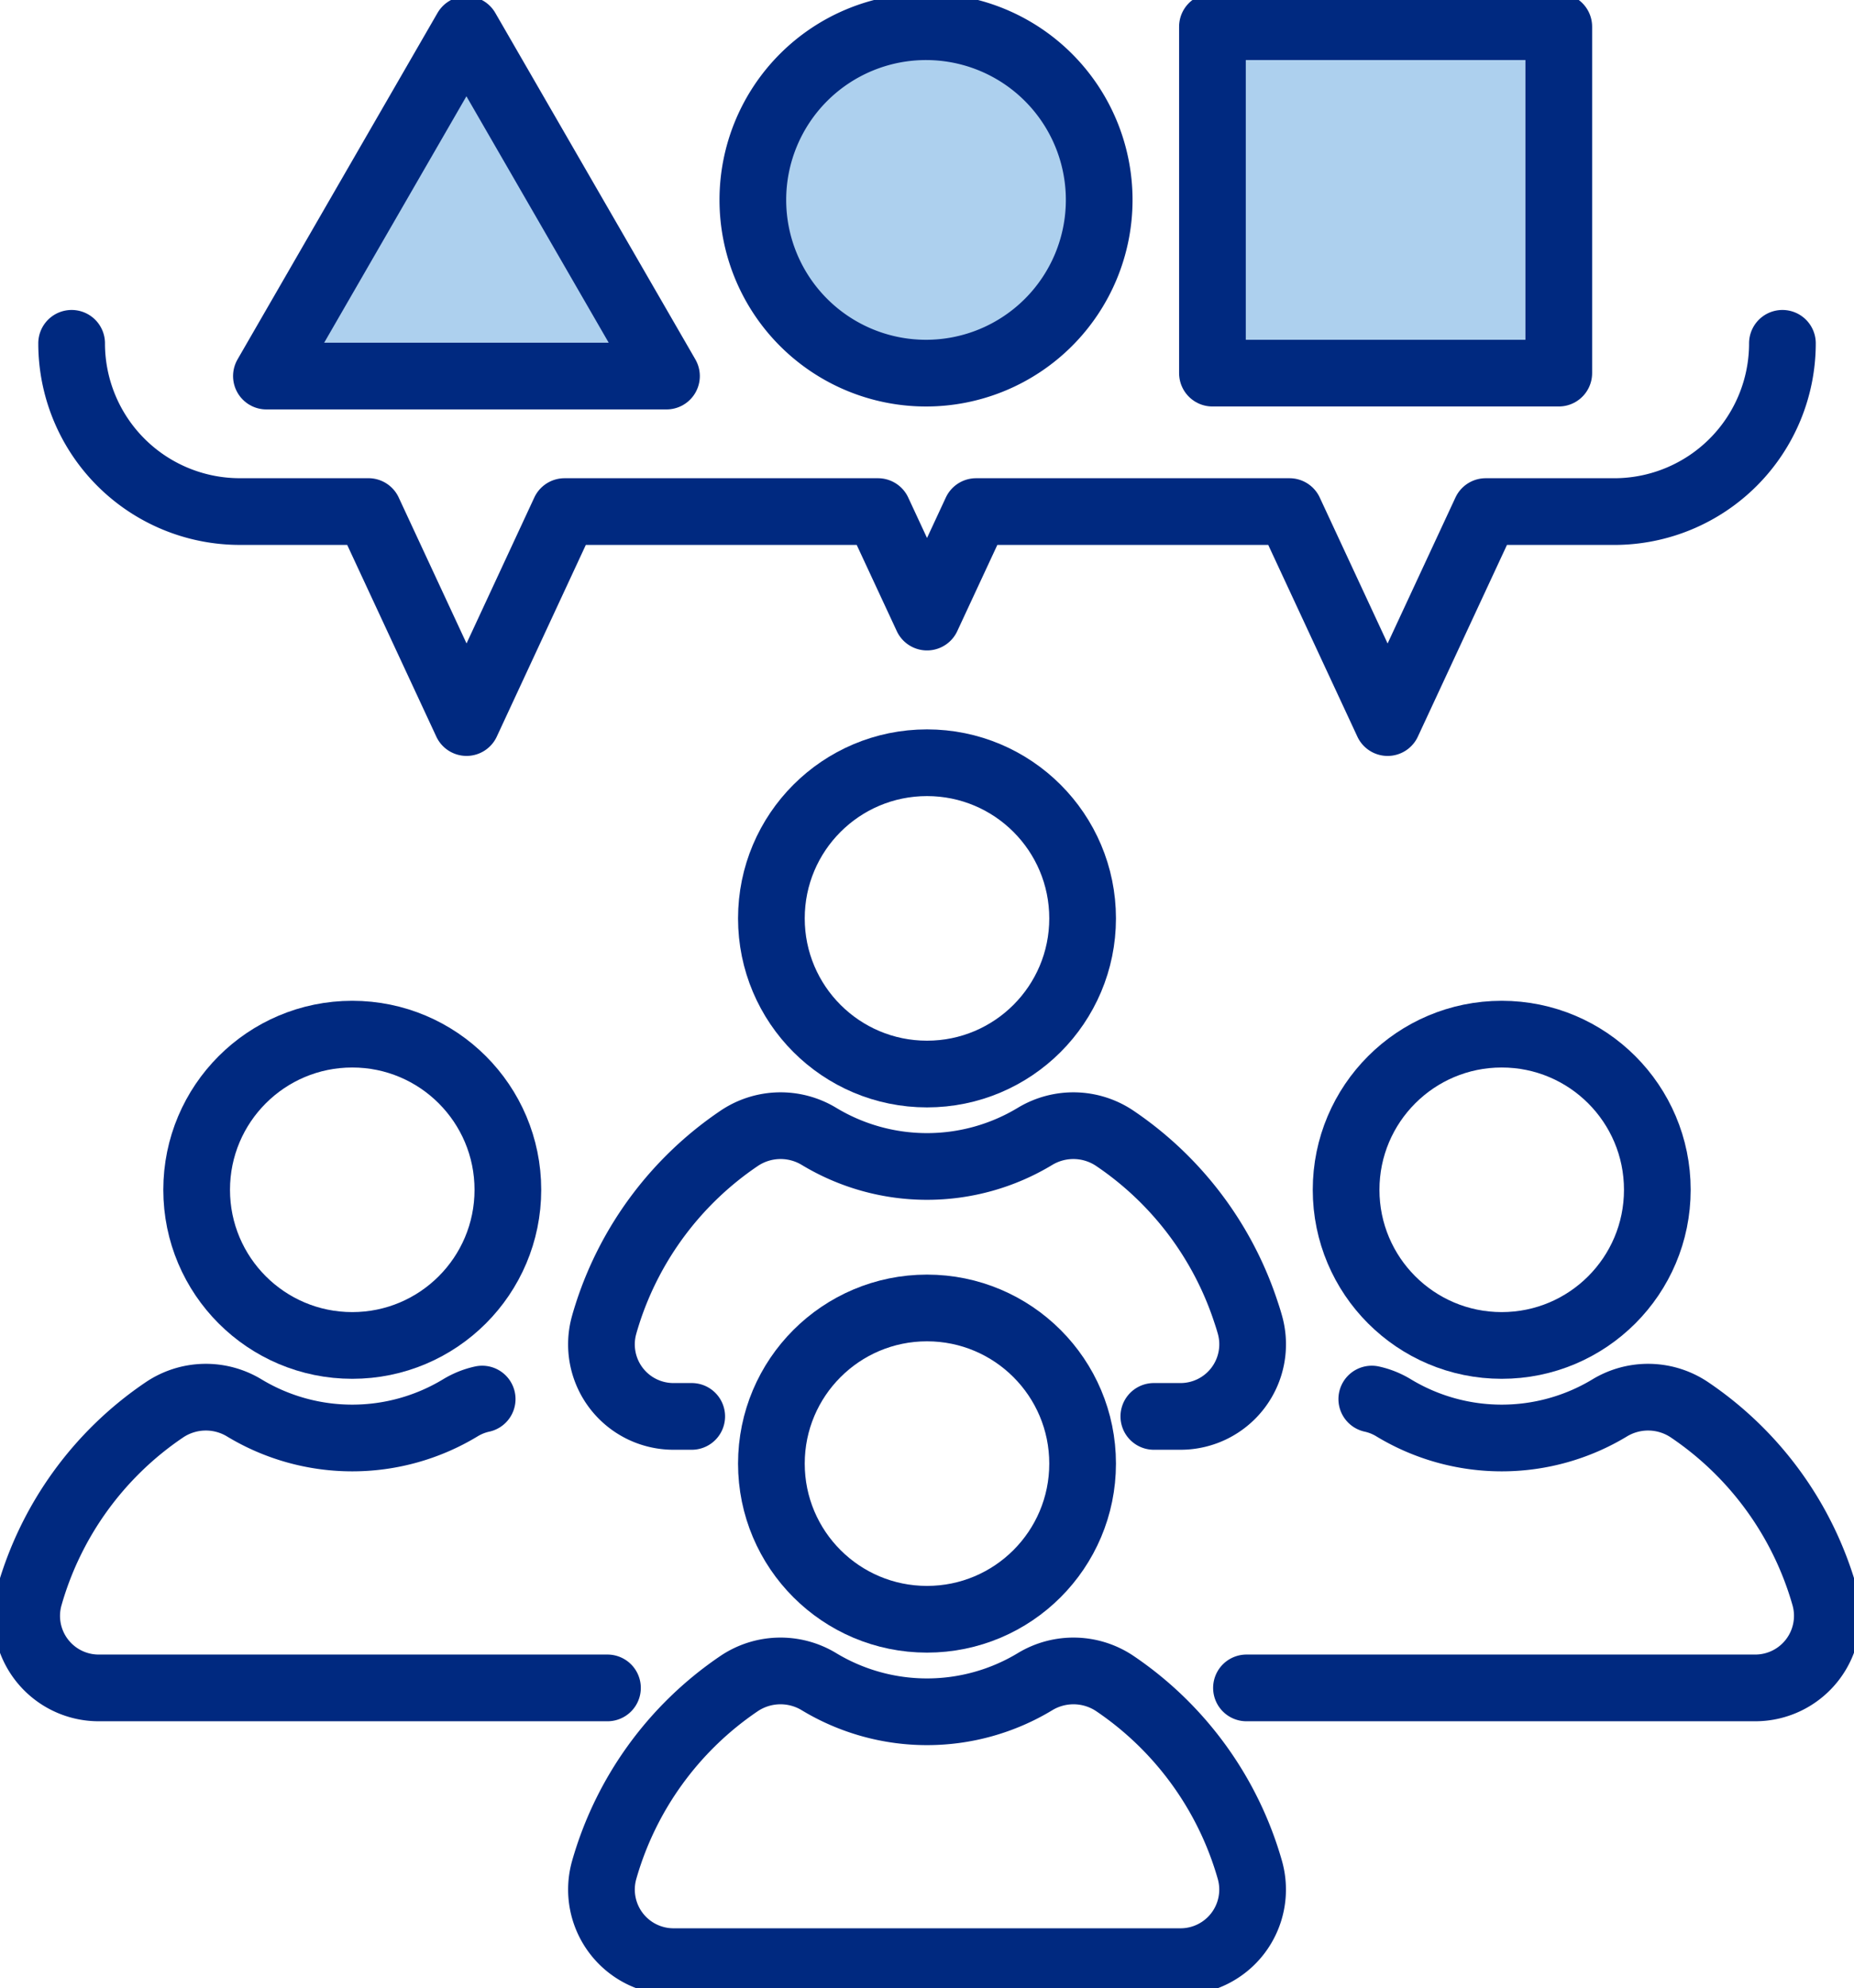 <svg id="グループ_16716" data-name="グループ 16716" xmlns="http://www.w3.org/2000/svg" xmlns:xlink="http://www.w3.org/1999/xlink" width="83.4" height="89.419" viewBox="0 0 83.4 89.419">
  <defs>
    <clipPath id="clip-path">
      <rect id="長方形_1935" data-name="長方形 1935" width="83.4" height="89.419" fill="none"/>
    </clipPath>
  </defs>
  <g id="グループ_16715" data-name="グループ 16715" clip-path="url(#clip-path)">
    <path id="パス_58033" data-name="パス 58033" d="M4.027,19.3a7.566,7.566,0,0,0,7.566,7.566h5.787l4.412,9.489L26.2,26.867H40.3l2.206,4.744,2.206-4.744h14.1l4.413,9.489,4.412-9.489h5.787A7.566,7.566,0,0,0,80.985,19.3" transform="translate(-0.805 -3.86)" fill="none" stroke="#002980" stroke-linecap="round" stroke-linejoin="round" stroke-width="3"/>
    <path id="パス_58034" data-name="パス 58034" d="M23.977,1.662l9,15.583H14.98Z" transform="translate(-2.996 -0.332)" fill="#add0ee"/>
    <path id="パス_58035" data-name="パス 58035" d="M23.977,1.662l9,15.583H14.98Z" transform="translate(-2.996 -0.332)" fill="none" stroke="#002980" stroke-linecap="round" stroke-linejoin="round" stroke-width="3"/>
    <path id="パス_58036" data-name="パス 58036" d="M57.912,9.291a7.79,7.79,0,1,1-7.79-7.79,7.79,7.79,0,0,1,7.79,7.79" transform="translate(-8.466 -0.3)" fill="#add0ee"/>
    <path id="パス_58037" data-name="パス 58037" d="M57.912,9.291a7.79,7.79,0,1,1-7.79-7.79A7.79,7.79,0,0,1,57.912,9.291Z" transform="translate(-8.466 -0.3)" fill="none" stroke="#002980" stroke-linecap="round" stroke-linejoin="round" stroke-width="3"/>
    <rect id="長方形_1933" data-name="長方形 1933" width="15.58" height="15.58" transform="translate(54.54 1.2)" fill="#add0ee"/>
    <rect id="長方形_1934" data-name="長方形 1934" width="15.58" height="15.58" transform="translate(54.54 1.2)" fill="none" stroke="#002980" stroke-linecap="round" stroke-linejoin="round" stroke-width="3"/>
    <circle id="楕円形_242" data-name="楕円形 242" cx="7" cy="7" r="7" transform="translate(8.846 46.508)" fill="none" stroke="#002980" stroke-linecap="round" stroke-linejoin="round" stroke-width="3"/>
    <path id="パス_58038" data-name="パス 58038" d="M21.99,78.627a3.209,3.209,0,0,0-.982.394,9.393,9.393,0,0,1-9.726,0,3.336,3.336,0,0,0-3.6.1,15.1,15.1,0,0,0-6.06,8.376,3.239,3.239,0,0,0,3.12,4.12H27.626" transform="translate(-0.3 -15.708)" fill="none" stroke="#002980" stroke-linecap="round" stroke-linejoin="round" stroke-width="3"/>
    <circle id="楕円形_243" data-name="楕円形 243" cx="7" cy="7" r="7" transform="translate(60.553 46.508)" fill="none" stroke="#002980" stroke-linecap="round" stroke-linejoin="round" stroke-width="3"/>
    <path id="パス_58039" data-name="パス 58039" d="M75.726,78.627a3.209,3.209,0,0,1,.982.394,9.393,9.393,0,0,0,9.726,0,3.336,3.336,0,0,1,3.6.1,15.1,15.1,0,0,1,6.063,8.376,3.242,3.242,0,0,1-3.123,4.12H70.089" transform="translate(-14.018 -15.708)" fill="none" stroke="#002980" stroke-linecap="round" stroke-linejoin="round" stroke-width="3"/>
    <circle id="楕円形_244" data-name="楕円形 244" cx="7" cy="7" r="7" transform="translate(34.7 34.302)" fill="none" stroke="#002980" stroke-linecap="round" stroke-linejoin="round" stroke-width="3"/>
    <path id="パス_58040" data-name="パス 58040" d="M37.879,76.356h-.818a3.239,3.239,0,0,1-3.12-4.121c.051-.186.109-.369.166-.548A15.1,15.1,0,0,1,40,63.86a3.336,3.336,0,0,1,3.6-.1,9.4,9.4,0,0,0,9.726,0,3.337,3.337,0,0,1,3.6.1,15.1,15.1,0,0,1,5.894,7.827c.061.179.118.362.17.548a3.243,3.243,0,0,1-3.123,4.121h-1.2" transform="translate(-6.763 -12.657)" fill="none" stroke="#002980" stroke-linecap="round" stroke-linejoin="round" stroke-width="3"/>
    <circle id="楕円形_245" data-name="楕円形 245" cx="7" cy="7" r="7" transform="translate(34.7 58.822)" fill="none" stroke="#002980" stroke-linecap="round" stroke-linejoin="round" stroke-width="3"/>
    <path id="パス_58041" data-name="パス 58041" d="M33.941,102.884A15.116,15.116,0,0,1,40,94.507a3.337,3.337,0,0,1,3.6-.094,9.4,9.4,0,0,0,9.726,0,3.337,3.337,0,0,1,3.6.094,15.116,15.116,0,0,1,6.062,8.377,3.242,3.242,0,0,1-3.122,4.122h-22.8A3.242,3.242,0,0,1,33.941,102.884Z" transform="translate(-6.763 -18.786)" fill="none" stroke="#002980" stroke-linecap="round" stroke-linejoin="round" stroke-width="3"/>
  </g>
</svg>
